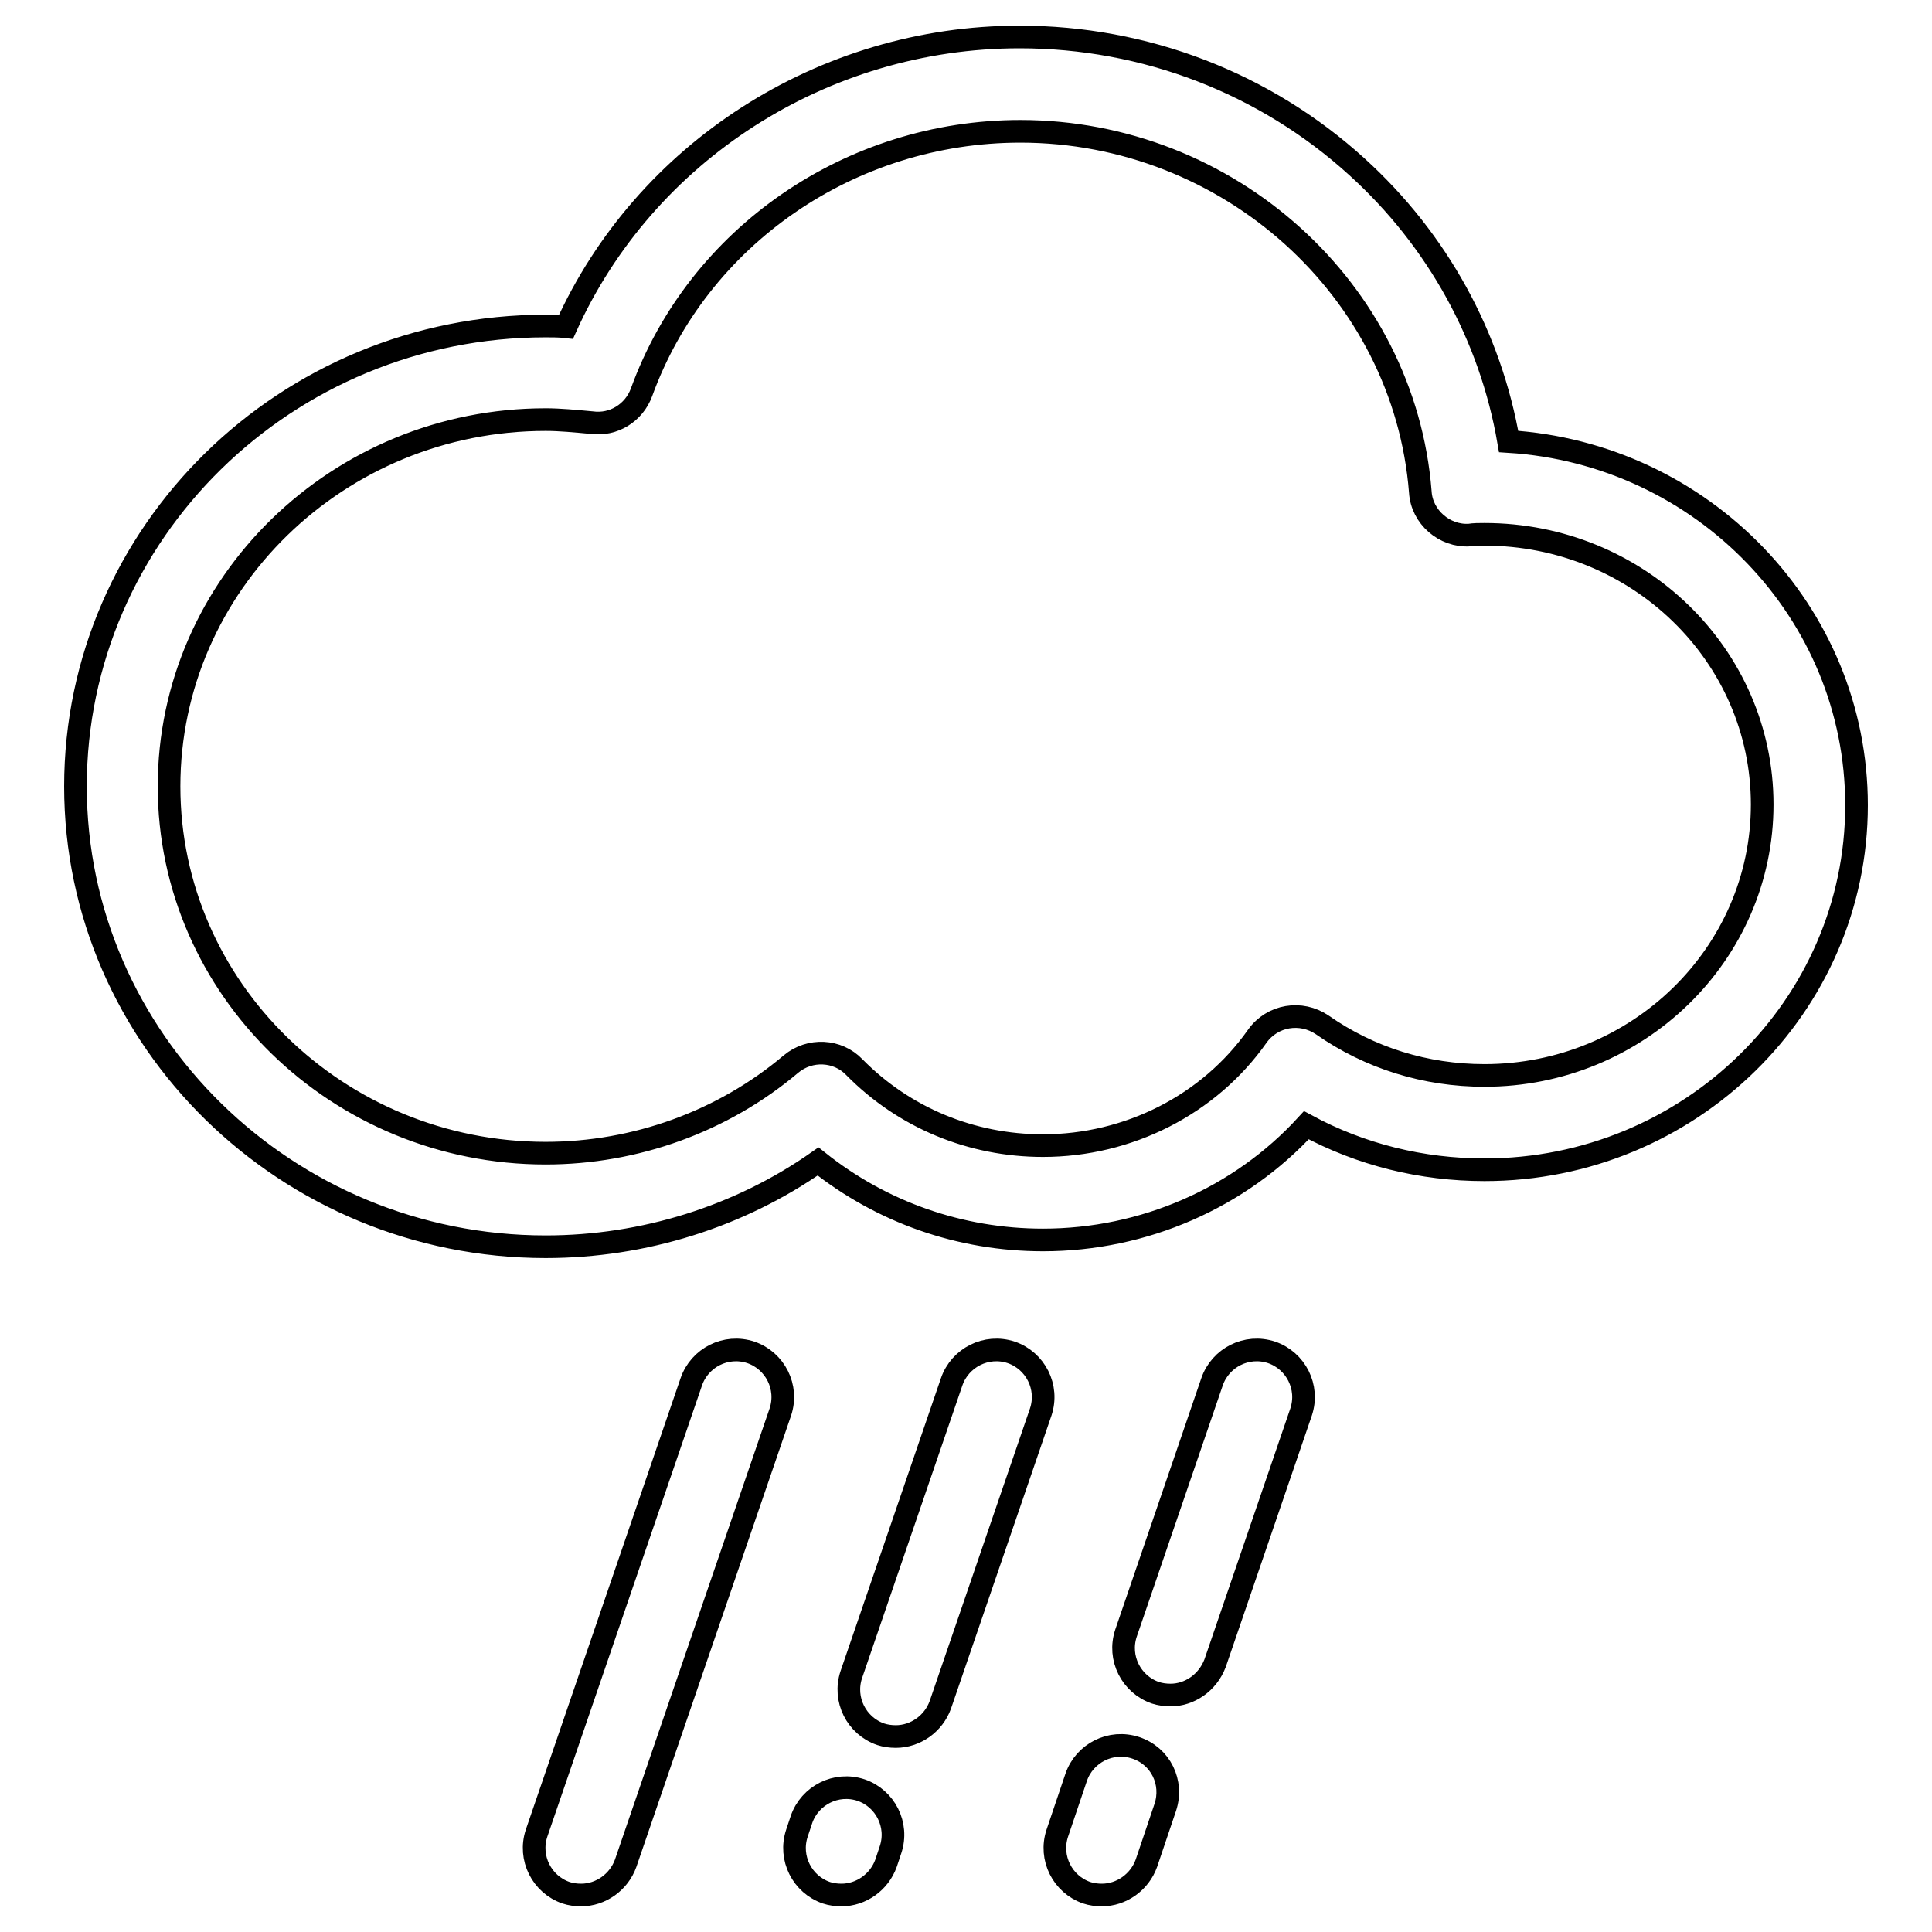 <?xml version="1.0" encoding="utf-8"?>
<!-- Svg Vector Icons : http://www.onlinewebfonts.com/icon -->
<!DOCTYPE svg PUBLIC "-//W3C//DTD SVG 1.1//EN" "http://www.w3.org/Graphics/SVG/1.1/DTD/svg11.dtd">
<svg version="1.1" xmlns="http://www.w3.org/2000/svg" xmlns:xlink="http://www.w3.org/1999/xlink" x="0px" y="0px" viewBox="0 0 256 256" enable-background="new 0 0 256 256" xml:space="preserve">
<g><g><path stroke-width="3" fill-opacity="0" stroke="#000000"  d="M72.3,165.2c-34.3,0-62.3-27.4-62.3-61c0-33.6,27.9-61,62.3-61c0.9,0,1.8,0,2.7,0.1c10.4-23.1,34-38.4,60.1-38.4c16.6,0,32.5,6.1,44.7,17.2c10.7,9.7,17.7,22.5,20.1,36.4c25.7,1.6,46.1,22.6,46.1,48.2c0,26.6-22.1,48.3-49.3,48.3c-8.3,0-16.4-2-23.6-5.9c-8.8,9.6-21.5,15.2-34.9,15.2c-11,0-21.4-3.7-29.8-10.4C98,161.2,85.3,165.2,72.3,165.2z M72.3,55.6c-27.5,0-49.9,21.8-49.9,48.6c0,26.8,22.4,48.6,49.9,48.6c11.9,0,23.5-4.2,32.5-11.8c2.5-2.1,6.2-1.9,8.4,0.4c6.6,6.7,15.5,10.4,25,10.4c11.3,0,22-5.4,28.4-14.5c2-2.8,5.8-3.4,8.6-1.5c6.3,4.4,13.7,6.7,21.5,6.7c20.3,0,36.8-16.1,36.8-35.9S217,70.8,196.7,70.8c-0.7,0-1.4,0-2,0.1c-3.3,0.2-6.3-2.4-6.5-5.7c-2.1-26.8-25.4-47.8-53-47.8c-22.5,0-42.7,13.9-50.2,34.6c-1,2.7-3.7,4.4-6.6,4C76.2,55.8,74.2,55.6,72.3,55.6z"/><path stroke-width="3" fill-opacity="0" stroke="#000000"  d="M77,251.1c-0.7,0-1.4-0.1-2-0.3c-3.2-1.1-5-4.6-3.9-7.9l20.5-59.8c1.1-3.2,4.6-5,7.9-3.9c3.2,1.1,5,4.6,3.9,7.9l-20.5,59.8C82,249.4,79.6,251.1,77,251.1z"/><path stroke-width="3" fill-opacity="0" stroke="#000000"  d="M146,251.1c-0.7,0-1.4-0.1-2-0.3c-3.2-1.1-5-4.6-3.9-7.9l2.5-7.4c1.1-3.2,4.6-5,7.9-3.9c3.3,1.1,5,4.6,3.9,7.9l-2.5,7.4C151,249.4,148.6,251.1,146,251.1z"/><path stroke-width="3" fill-opacity="0" stroke="#000000"  d="M155.1,224.6c-0.7,0-1.4-0.1-2-0.3c-3.2-1.1-5-4.6-3.9-7.9l11.4-33.3c1.1-3.2,4.6-5,7.9-3.9c3.2,1.1,5,4.6,3.9,7.9l-11.4,33.3C160,223,157.6,224.6,155.1,224.6z"/><path stroke-width="3" fill-opacity="0" stroke="#000000"  d="M111.5,251.1c-0.7,0-1.4-0.1-2-0.3c-3.2-1.1-5-4.6-3.9-7.9l0.6-1.8c1.1-3.2,4.6-5,7.9-3.9c3.2,1.1,5,4.6,3.9,7.9l-0.6,1.8C116.5,249.4,114.1,251.1,111.5,251.1z"/><path stroke-width="3" fill-opacity="0" stroke="#000000"  d="M118.7,230.1c-0.7,0-1.4-0.1-2-0.3c-3.2-1.1-5-4.6-3.9-7.9l13.3-38.8c1.1-3.2,4.6-5,7.9-3.9c3.2,1.1,5,4.6,3.9,7.9l-13.3,38.8C123.7,228.4,121.3,230.1,118.7,230.1z"/></g></g>
</svg>